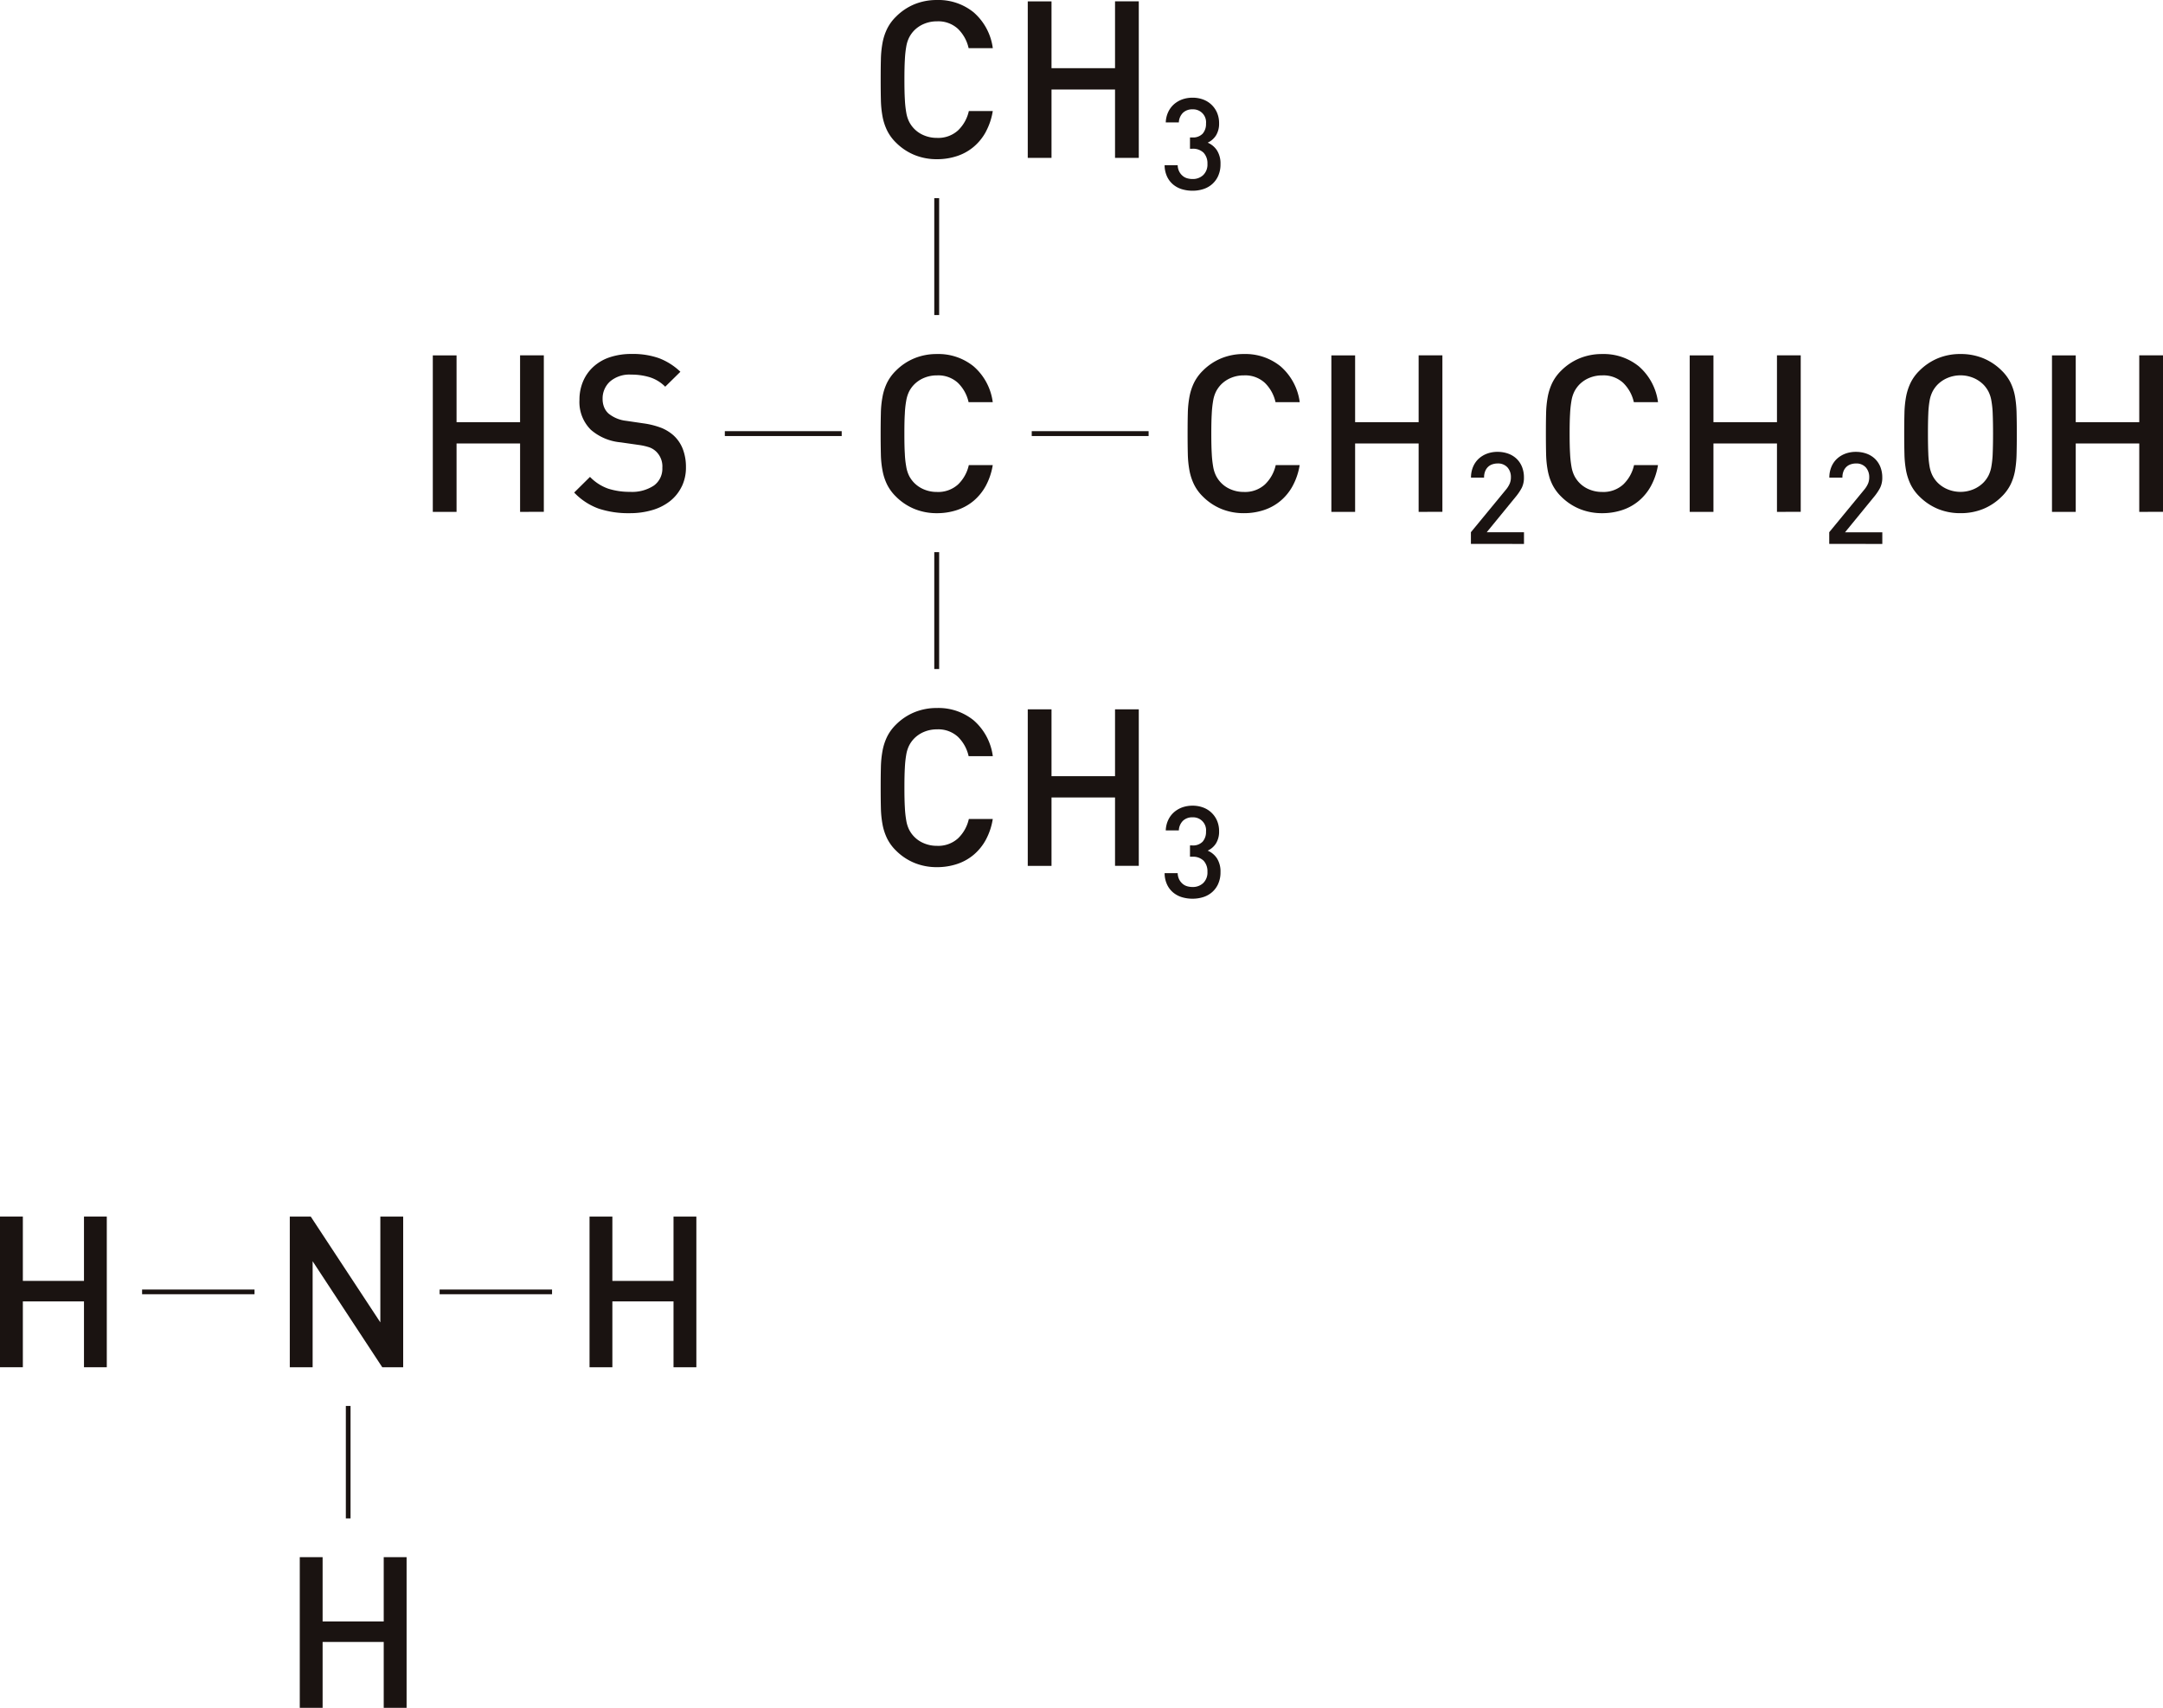 <svg xmlns="http://www.w3.org/2000/svg" xmlns:xlink="http://www.w3.org/1999/xlink" width="234.959" height="185.5" viewBox="0 0 234.959 185.5">
  <defs>
    <clipPath id="clip-path">
      <rect id="長方形_90" data-name="長方形 90" width="187.946" height="97.62" fill="none"/>
    </clipPath>
  </defs>
  <g id="_3-mmb-1_img" data-name="3-mmb-1_img" transform="translate(-3121.013 -1102.25)">
    <g id="グループ_269" data-name="グループ 269" transform="translate(3168.027 1102.25)">
      <g id="グループ_112" data-name="グループ 112" transform="translate(0 0)" clip-path="url(#clip-path)">
        <path id="パス_284" data-name="パス 284" d="M28.7,27.96a5.719,5.719,0,0,1-1.338,1.648,5.509,5.509,0,0,1-1.817,1,6.872,6.872,0,0,1-2.16.335,6.353,6.353,0,0,1-2.459-.468,6.1,6.1,0,0,1-2.005-1.349,4.839,4.839,0,0,1-.958-1.313,5.884,5.884,0,0,1-.487-1.5,10.5,10.5,0,0,1-.18-1.805c-.017-.659-.025-1.4-.025-2.208s.008-1.549.025-2.208a10.463,10.463,0,0,1,.18-1.8,5.905,5.905,0,0,1,.487-1.507,4.882,4.882,0,0,1,.958-1.313,6.1,6.1,0,0,1,2.005-1.349,6.353,6.353,0,0,1,2.459-.468,6.069,6.069,0,0,1,3.988,1.341,6.209,6.209,0,0,1,2.076,3.89H26.825a4.187,4.187,0,0,0-1.16-2.1,3.149,3.149,0,0,0-2.279-.811,3.563,3.563,0,0,0-1.411.276,3.247,3.247,0,0,0-1.1.752,3.091,3.091,0,0,0-.515.73,3.6,3.6,0,0,0-.307.977,10.412,10.412,0,0,0-.155,1.445c-.037.572-.048,1.29-.048,2.149s.011,1.577.048,2.152a10.366,10.366,0,0,0,.155,1.442,3.591,3.591,0,0,0,.307.98,3.21,3.21,0,0,0,.515.73,3.247,3.247,0,0,0,1.1.752,3.562,3.562,0,0,0,1.411.276,3.209,3.209,0,0,0,2.293-.814,4.165,4.165,0,0,0,1.169-2.1h2.6A7.12,7.12,0,0,1,28.7,27.96" transform="translate(31.376 24.8)" fill="#1a1311"/>
        <path id="パス_285" data-name="パス 285" d="M28.7,14.309a5.628,5.628,0,0,1-1.338,1.648,5.419,5.419,0,0,1-1.814,1,6.884,6.884,0,0,1-2.16.335,6.378,6.378,0,0,1-2.462-.468,6.127,6.127,0,0,1-2.005-1.349,4.826,4.826,0,0,1-.955-1.313,6,6,0,0,1-.49-1.5,11.088,11.088,0,0,1-.18-1.805c-.017-.659-.023-1.4-.023-2.208s.006-1.549.023-2.208a11.052,11.052,0,0,1,.18-1.8,5.963,5.963,0,0,1,.49-1.5,4.838,4.838,0,0,1,.955-1.315A6.127,6.127,0,0,1,20.925.468,6.378,6.378,0,0,1,23.387,0a6.056,6.056,0,0,1,3.986,1.341,6.225,6.225,0,0,1,2.079,3.89H26.826a4.187,4.187,0,0,0-1.16-2.1,3.144,3.144,0,0,0-2.279-.814,3.562,3.562,0,0,0-1.411.276,3.259,3.259,0,0,0-1.1.752,3.162,3.162,0,0,0-.513.73,3.5,3.5,0,0,0-.31.977A11.357,11.357,0,0,0,19.9,6.5c-.034.572-.048,1.29-.048,2.149s.014,1.577.048,2.152a11.306,11.306,0,0,0,.155,1.442,3.493,3.493,0,0,0,.31.98A3.124,3.124,0,0,0,21.976,14.7a3.562,3.562,0,0,0,1.411.276,3.2,3.2,0,0,0,2.29-.814,4.149,4.149,0,0,0,1.172-2.1h2.6a7.053,7.053,0,0,1-.752,2.245" transform="translate(31.378 0.001)" fill="#1a1311"/>
        <path id="パス_286" data-name="パス 286" d="M32.425,17.056V9.628h-6.9v7.428h-2.58v-17h2.58V7.31h6.9V.052h2.58v17Z" transform="translate(41.683 0.094)" fill="#1a1311"/>
        <path id="パス_287" data-name="パス 287" d="M34.05,12.246a2.622,2.622,0,0,1-.653.9,2.671,2.671,0,0,1-.96.544,3.747,3.747,0,0,1-1.177.18,3.935,3.935,0,0,1-1.135-.158,2.733,2.733,0,0,1-.955-.5,2.5,2.5,0,0,1-.673-.865,2.944,2.944,0,0,1-.273-1.251h1.42a1.589,1.589,0,0,0,.163.682,1.534,1.534,0,0,0,.361.465,1.3,1.3,0,0,0,.5.273,2.069,2.069,0,0,0,.591.082,1.625,1.625,0,0,0,1.155-.425,1.582,1.582,0,0,0,.462-1.222,1.692,1.692,0,0,0-.411-1.2,1.633,1.633,0,0,0-1.248-.439H30.98V8.083h.237a1.442,1.442,0,0,0,1.141-.411,1.605,1.605,0,0,0,.363-1.1,1.4,1.4,0,0,0-1.462-1.541,1.446,1.446,0,0,0-1.045.377,1.571,1.571,0,0,0-.445,1.042h-1.42a2.893,2.893,0,0,1,.265-1.127,2.581,2.581,0,0,1,.625-.842,2.834,2.834,0,0,1,.907-.532,3.316,3.316,0,0,1,1.113-.183,3.26,3.26,0,0,1,1.155.2,2.623,2.623,0,0,1,1.513,1.448,2.85,2.85,0,0,1,.214,1.121,2.417,2.417,0,0,1-.327,1.315,2.113,2.113,0,0,1-.913.8,2.254,2.254,0,0,1,1.017.848,2.668,2.668,0,0,1,.377,1.49,3.016,3.016,0,0,1-.245,1.253" transform="translate(51.27 6.846)" fill="#1a1311"/>
        <path id="パス_288" data-name="パス 288" d="M28.7,41.61a5.628,5.628,0,0,1-1.338,1.648,5.468,5.468,0,0,1-1.814,1,6.884,6.884,0,0,1-2.16.335,6.378,6.378,0,0,1-2.462-.468,6.127,6.127,0,0,1-2.005-1.349,4.826,4.826,0,0,1-.955-1.313,6,6,0,0,1-.49-1.5,11.088,11.088,0,0,1-.18-1.805c-.017-.659-.023-1.4-.023-2.208s.006-1.549.023-2.208a11.052,11.052,0,0,1,.18-1.8,6.021,6.021,0,0,1,.49-1.507,4.869,4.869,0,0,1,.955-1.313,6.127,6.127,0,0,1,2.005-1.349,6.378,6.378,0,0,1,2.462-.468,6.056,6.056,0,0,1,3.986,1.341,6.225,6.225,0,0,1,2.079,3.89H26.826a4.208,4.208,0,0,0-1.16-2.1,3.154,3.154,0,0,0-2.279-.811,3.563,3.563,0,0,0-1.411.276,3.259,3.259,0,0,0-1.1.752,3.162,3.162,0,0,0-.513.73,3.5,3.5,0,0,0-.31.977A11.357,11.357,0,0,0,19.9,33.8c-.034.572-.048,1.29-.048,2.149s.014,1.577.048,2.152a11.306,11.306,0,0,0,.155,1.442,3.493,3.493,0,0,0,.31.98A3.124,3.124,0,0,0,21.976,42a3.563,3.563,0,0,0,1.411.276,3.2,3.2,0,0,0,2.29-.814,4.149,4.149,0,0,0,1.172-2.1h2.6A7.053,7.053,0,0,1,28.7,41.61" transform="translate(31.378 49.598)" fill="#1a1311"/>
        <path id="パス_289" data-name="パス 289" d="M32.425,44.357V36.93h-6.9v7.428h-2.58v-17h2.58v7.259h6.9V27.353h2.58v17Z" transform="translate(41.683 49.692)" fill="#1a1311"/>
        <path id="パス_290" data-name="パス 290" d="M34.05,39.548a2.622,2.622,0,0,1-.653.9,2.672,2.672,0,0,1-.96.544,3.747,3.747,0,0,1-1.177.18,3.935,3.935,0,0,1-1.135-.158,2.733,2.733,0,0,1-.955-.5,2.5,2.5,0,0,1-.673-.865,2.944,2.944,0,0,1-.273-1.251h1.42a1.589,1.589,0,0,0,.163.682,1.534,1.534,0,0,0,.361.465,1.3,1.3,0,0,0,.5.273,2.069,2.069,0,0,0,.591.082,1.625,1.625,0,0,0,1.155-.425,1.582,1.582,0,0,0,.462-1.222,1.692,1.692,0,0,0-.411-1.2,1.633,1.633,0,0,0-1.248-.439H30.98V35.385h.237a1.442,1.442,0,0,0,1.141-.411,1.605,1.605,0,0,0,.363-1.1,1.4,1.4,0,0,0-1.462-1.541,1.446,1.446,0,0,0-1.045.377,1.571,1.571,0,0,0-.445,1.042h-1.42a2.893,2.893,0,0,1,.265-1.127,2.581,2.581,0,0,1,.625-.842,2.834,2.834,0,0,1,.907-.532,3.316,3.316,0,0,1,1.113-.183,3.26,3.26,0,0,1,1.155.2,2.623,2.623,0,0,1,1.513,1.448,2.85,2.85,0,0,1,.214,1.121,2.417,2.417,0,0,1-.327,1.315,2.113,2.113,0,0,1-.913.8,2.254,2.254,0,0,1,1.017.848,2.668,2.668,0,0,1,.377,1.49,3.016,3.016,0,0,1-.245,1.253" transform="translate(51.27 56.445)" fill="#1a1311"/>
        <path id="パス_291" data-name="パス 291" d="M9.481,30.707V23.279H2.58v7.428H0v-17H2.58v7.259h6.9V13.7h2.58v17Z" transform="translate(0 24.893)" fill="#1a1311"/>
        <path id="パス_292" data-name="パス 292" d="M17.13,28.053a4.533,4.533,0,0,1-1.265,1.577,5.692,5.692,0,0,1-1.935.977,8.509,8.509,0,0,1-2.459.335,10.173,10.173,0,0,1-3.369-.5A6.92,6.92,0,0,1,5.452,28.7L7.17,27a5.083,5.083,0,0,0,1.983,1.279,7.6,7.6,0,0,0,2.366.346,4.281,4.281,0,0,0,2.589-.682,2.252,2.252,0,0,0,.921-1.924,2.247,2.247,0,0,0-.67-1.769,2.122,2.122,0,0,0-.715-.451,6.377,6.377,0,0,0-1.146-.265l-2.005-.287a5.708,5.708,0,0,1-3.225-1.36,4.245,4.245,0,0,1-1.242-3.248,5.094,5.094,0,0,1,.394-2.02,4.551,4.551,0,0,1,1.124-1.586,4.936,4.936,0,0,1,1.777-1.028,7.378,7.378,0,0,1,2.389-.358,8.518,8.518,0,0,1,2.938.453,6.929,6.929,0,0,1,2.341,1.482l-1.648,1.622a4.1,4.1,0,0,0-1.707-1.037,6.854,6.854,0,0,0-1.994-.276,3.238,3.238,0,0,0-2.3.752,2.492,2.492,0,0,0-.8,1.9,2.335,2.335,0,0,0,.158.87,1.89,1.89,0,0,0,.487.707,3.681,3.681,0,0,0,1.913.789l1.932.284a8.746,8.746,0,0,1,1.913.49,4.669,4.669,0,0,1,1.265.777,3.906,3.906,0,0,1,1.039,1.5,5.394,5.394,0,0,1,.346,1.983,4.716,4.716,0,0,1-.453,2.1" transform="translate(9.905 24.8)" fill="#1a1311"/>
        <path id="パス_293" data-name="パス 293" d="M40.535,27.96A5.628,5.628,0,0,1,39.2,29.607a5.468,5.468,0,0,1-1.814,1,6.884,6.884,0,0,1-2.16.335,6.378,6.378,0,0,1-2.462-.468,6.127,6.127,0,0,1-2.005-1.349,4.826,4.826,0,0,1-.955-1.313,6,6,0,0,1-.49-1.5,11.09,11.09,0,0,1-.18-1.805c-.017-.659-.023-1.4-.023-2.208s.006-1.549.023-2.208a11.054,11.054,0,0,1,.18-1.8,6.021,6.021,0,0,1,.49-1.507,4.869,4.869,0,0,1,.955-1.313,6.127,6.127,0,0,1,2.005-1.349,6.378,6.378,0,0,1,2.462-.468,6.056,6.056,0,0,1,3.986,1.341,6.225,6.225,0,0,1,2.079,3.89H38.662a4.208,4.208,0,0,0-1.16-2.1,3.154,3.154,0,0,0-2.279-.811,3.563,3.563,0,0,0-1.411.276,3.259,3.259,0,0,0-1.1.752,3.163,3.163,0,0,0-.513.73,3.5,3.5,0,0,0-.31.977,11.359,11.359,0,0,0-.155,1.445c-.034.572-.048,1.29-.048,2.149s.014,1.577.048,2.152a11.308,11.308,0,0,0,.155,1.442,3.493,3.493,0,0,0,.31.98,3.124,3.124,0,0,0,1.611,1.482,3.562,3.562,0,0,0,1.411.276,3.2,3.2,0,0,0,2.29-.814,4.149,4.149,0,0,0,1.172-2.1h2.6a7.052,7.052,0,0,1-.752,2.245" transform="translate(52.88 24.8)" fill="#1a1311"/>
        <path id="パス_294" data-name="パス 294" d="M44.134,30.707V23.279h-6.9v7.428h-2.58v-17h2.58v7.259h6.9V13.7h2.58v17Z" transform="translate(62.954 24.893)" fill="#1a1311"/>
        <path id="パス_295" data-name="パス 295" d="M40.035,27.422V26.155l3.817-4.636a2.684,2.684,0,0,0,.4-.648,1.722,1.722,0,0,0,.127-.676A1.555,1.555,0,0,0,44,19.11a1.369,1.369,0,0,0-1.073-.42,1.764,1.764,0,0,0-.541.085,1.261,1.261,0,0,0-.468.265,1.336,1.336,0,0,0-.327.473,1.777,1.777,0,0,0-.127.71h-1.42a2.993,2.993,0,0,1,.217-1.149,2.569,2.569,0,0,1,.6-.884,2.784,2.784,0,0,1,.913-.563,3.261,3.261,0,0,1,1.155-.2,3.386,3.386,0,0,1,1.172.2,2.584,2.584,0,0,1,.9.555,2.545,2.545,0,0,1,.586.879,3.078,3.078,0,0,1,.208,1.155,2.45,2.45,0,0,1-.237,1.121,5.8,5.8,0,0,1-.7,1.025l-3.107,3.8H45.8v1.268Z" transform="translate(72.731 31.653)" fill="#1a1311"/>
        <path id="パス_296" data-name="パス 296" d="M54.354,27.96a5.629,5.629,0,0,1-1.338,1.648,5.468,5.468,0,0,1-1.814,1,6.884,6.884,0,0,1-2.16.335,6.378,6.378,0,0,1-2.462-.468,6.127,6.127,0,0,1-2.005-1.349,4.826,4.826,0,0,1-.955-1.313,6,6,0,0,1-.49-1.5,11.089,11.089,0,0,1-.18-1.805c-.017-.659-.023-1.4-.023-2.208s.006-1.549.023-2.208a11.053,11.053,0,0,1,.18-1.8,6.021,6.021,0,0,1,.49-1.507,4.869,4.869,0,0,1,.955-1.313,6.127,6.127,0,0,1,2.005-1.349,6.378,6.378,0,0,1,2.462-.468,6.056,6.056,0,0,1,3.986,1.341,6.225,6.225,0,0,1,2.079,3.89H52.481a4.208,4.208,0,0,0-1.16-2.1,3.154,3.154,0,0,0-2.279-.811,3.563,3.563,0,0,0-1.411.276,3.259,3.259,0,0,0-1.1.752,3.162,3.162,0,0,0-.513.73,3.5,3.5,0,0,0-.31.977,11.354,11.354,0,0,0-.155,1.445c-.034.572-.048,1.29-.048,2.149s.014,1.577.048,2.152a11.3,11.3,0,0,0,.155,1.442,3.493,3.493,0,0,0,.31.98,3.124,3.124,0,0,0,1.611,1.482,3.563,3.563,0,0,0,1.411.276,3.2,3.2,0,0,0,2.29-.814,4.149,4.149,0,0,0,1.172-2.1h2.6a7.052,7.052,0,0,1-.752,2.245" transform="translate(77.984 24.8)" fill="#1a1311"/>
        <path id="パス_297" data-name="パス 297" d="M57.953,30.707V23.279h-6.9v7.428h-2.58v-17h2.58v7.259h6.9V13.7h2.58v17Z" transform="translate(88.059 24.893)" fill="#1a1311"/>
        <path id="パス_298" data-name="パス 298" d="M53.854,27.422V26.155l3.817-4.636a2.685,2.685,0,0,0,.4-.648,1.722,1.722,0,0,0,.127-.676,1.555,1.555,0,0,0-.377-1.084,1.369,1.369,0,0,0-1.073-.42,1.764,1.764,0,0,0-.541.085,1.262,1.262,0,0,0-.468.265,1.336,1.336,0,0,0-.327.473,1.777,1.777,0,0,0-.127.71h-1.42a2.993,2.993,0,0,1,.217-1.149,2.569,2.569,0,0,1,.6-.884,2.784,2.784,0,0,1,.913-.563,3.261,3.261,0,0,1,1.155-.2,3.386,3.386,0,0,1,1.172.2,2.584,2.584,0,0,1,.9.555,2.545,2.545,0,0,1,.586.879,3.078,3.078,0,0,1,.208,1.155,2.45,2.45,0,0,1-.237,1.121,5.8,5.8,0,0,1-.7,1.025l-3.107,3.8H59.62v1.268Z" transform="translate(97.835 31.653)" fill="#1a1311"/>
        <path id="パス_299" data-name="パス 299" d="M68.951,24.506a12.252,12.252,0,0,1-.166,1.805,5.764,5.764,0,0,1-.479,1.5,4.826,4.826,0,0,1-.955,1.313,6.157,6.157,0,0,1-2.005,1.349,6.441,6.441,0,0,1-2.484.468,6.33,6.33,0,0,1-2.47-.468,6.212,6.212,0,0,1-2-1.349,4.826,4.826,0,0,1-.955-1.313,6.116,6.116,0,0,1-.49-1.5,11.14,11.14,0,0,1-.177-1.805c-.017-.659-.025-1.4-.025-2.208s.008-1.549.025-2.208a11.071,11.071,0,0,1,.177-1.8,6.1,6.1,0,0,1,.49-1.507,4.826,4.826,0,0,1,.955-1.313,6.212,6.212,0,0,1,2-1.349,6.33,6.33,0,0,1,2.47-.468,6.441,6.441,0,0,1,2.484.468,6.156,6.156,0,0,1,2.005,1.349,4.826,4.826,0,0,1,.955,1.313,5.751,5.751,0,0,1,.479,1.507,12.175,12.175,0,0,1,.166,1.8c.017.659.025,1.4.025,2.208s-.008,1.549-.025,2.208M66.359,20.16a10.091,10.091,0,0,0-.144-1.431,3.494,3.494,0,0,0-.31-.98,3.251,3.251,0,0,0-.513-.73,3.385,3.385,0,0,0-1.113-.763,3.651,3.651,0,0,0-2.839,0,3.356,3.356,0,0,0-1.113.763,3.162,3.162,0,0,0-.513.73,3.583,3.583,0,0,0-.313.98,10.569,10.569,0,0,0-.141,1.431q-.038.849-.037,2.138t.037,2.138A10.616,10.616,0,0,0,59.5,25.87a3.594,3.594,0,0,0,.313.977,3.162,3.162,0,0,0,.513.73,3.315,3.315,0,0,0,1.113.763,3.651,3.651,0,0,0,2.839,0,3.343,3.343,0,0,0,1.113-.763,3.251,3.251,0,0,0,.513-.73,3.5,3.5,0,0,0,.31-.977,10.135,10.135,0,0,0,.144-1.434c.023-.566.037-1.279.037-2.138s-.014-1.572-.037-2.138" transform="translate(103.089 24.8)" fill="#1a1311"/>
        <path id="パス_300" data-name="パス 300" d="M71.925,30.707V23.279h-6.9v7.428h-2.58v-17h2.58v7.259h6.9V13.7h2.58v17Z" transform="translate(113.441 24.893)" fill="#1a1311"/>
        <line id="線_296" data-name="線 296" x2="12.695" transform="translate(65.06 47.098)" fill="none" stroke="#1a1311" stroke-miterlimit="10" stroke-width="0.53"/>
        <line id="線_297" data-name="線 297" y2="12.695" transform="translate(54.738 21.525)" fill="none" stroke="#1a1311" stroke-miterlimit="10" stroke-width="0.53"/>
        <line id="線_298" data-name="線 298" y2="12.695" transform="translate(54.738 59.974)" fill="none" stroke="#1a1311" stroke-miterlimit="10" stroke-width="0.53"/>
        <line id="線_299" data-name="線 299" x2="12.695" transform="translate(31.722 47.098)" fill="none" stroke="#1a1311" stroke-miterlimit="10" stroke-width="0.53"/>
      </g>
    </g>
    <g id="グループ_270" data-name="グループ 270" transform="translate(3121.013 1234.395)">
      <path id="パス_301" data-name="パス 301" d="M21.012,0V11.492L13.452,0H11.176V16.365h2.481V4.851L21.22,16.365h2.273V0Z" transform="translate(20.303 0)" fill="#1a1311"/>
      <path id="パス_302" data-name="パス 302" d="M20.681,13.134v6.988H14.042V13.134H11.561V29.5h2.481V22.347h6.639V29.5h2.484V13.134Z" transform="translate(21.002 23.86)" fill="#1a1311"/>
      <path id="パス_303" data-name="パス 303" d="M9.123,0V6.986H2.482V0H0V16.365H2.482V9.214H9.123v7.152H11.6V0Z" transform="translate(0 0)" fill="#1a1311"/>
      <path id="パス_304" data-name="パス 304" d="M31.859,0V6.986H25.217V0H22.736V16.365h2.481V9.214h6.642v7.152h2.481V0Z" transform="translate(41.303 0)" fill="#1a1311"/>
      <line id="線_300" data-name="線 300" x2="12.213" transform="translate(47.754 8.18)" fill="none" stroke="#1a1311" stroke-miterlimit="10" stroke-width="0.51"/>
      <line id="線_301" data-name="線 301" x2="12.213" transform="translate(15.435 8.18)" fill="none" stroke="#1a1311" stroke-miterlimit="10" stroke-width="0.51"/>
      <line id="線_302" data-name="線 302" y2="12.213" transform="translate(37.823 20.57)" fill="none" stroke="#1a1311" stroke-miterlimit="10" stroke-width="0.51"/>
    </g>
  </g>
</svg>
